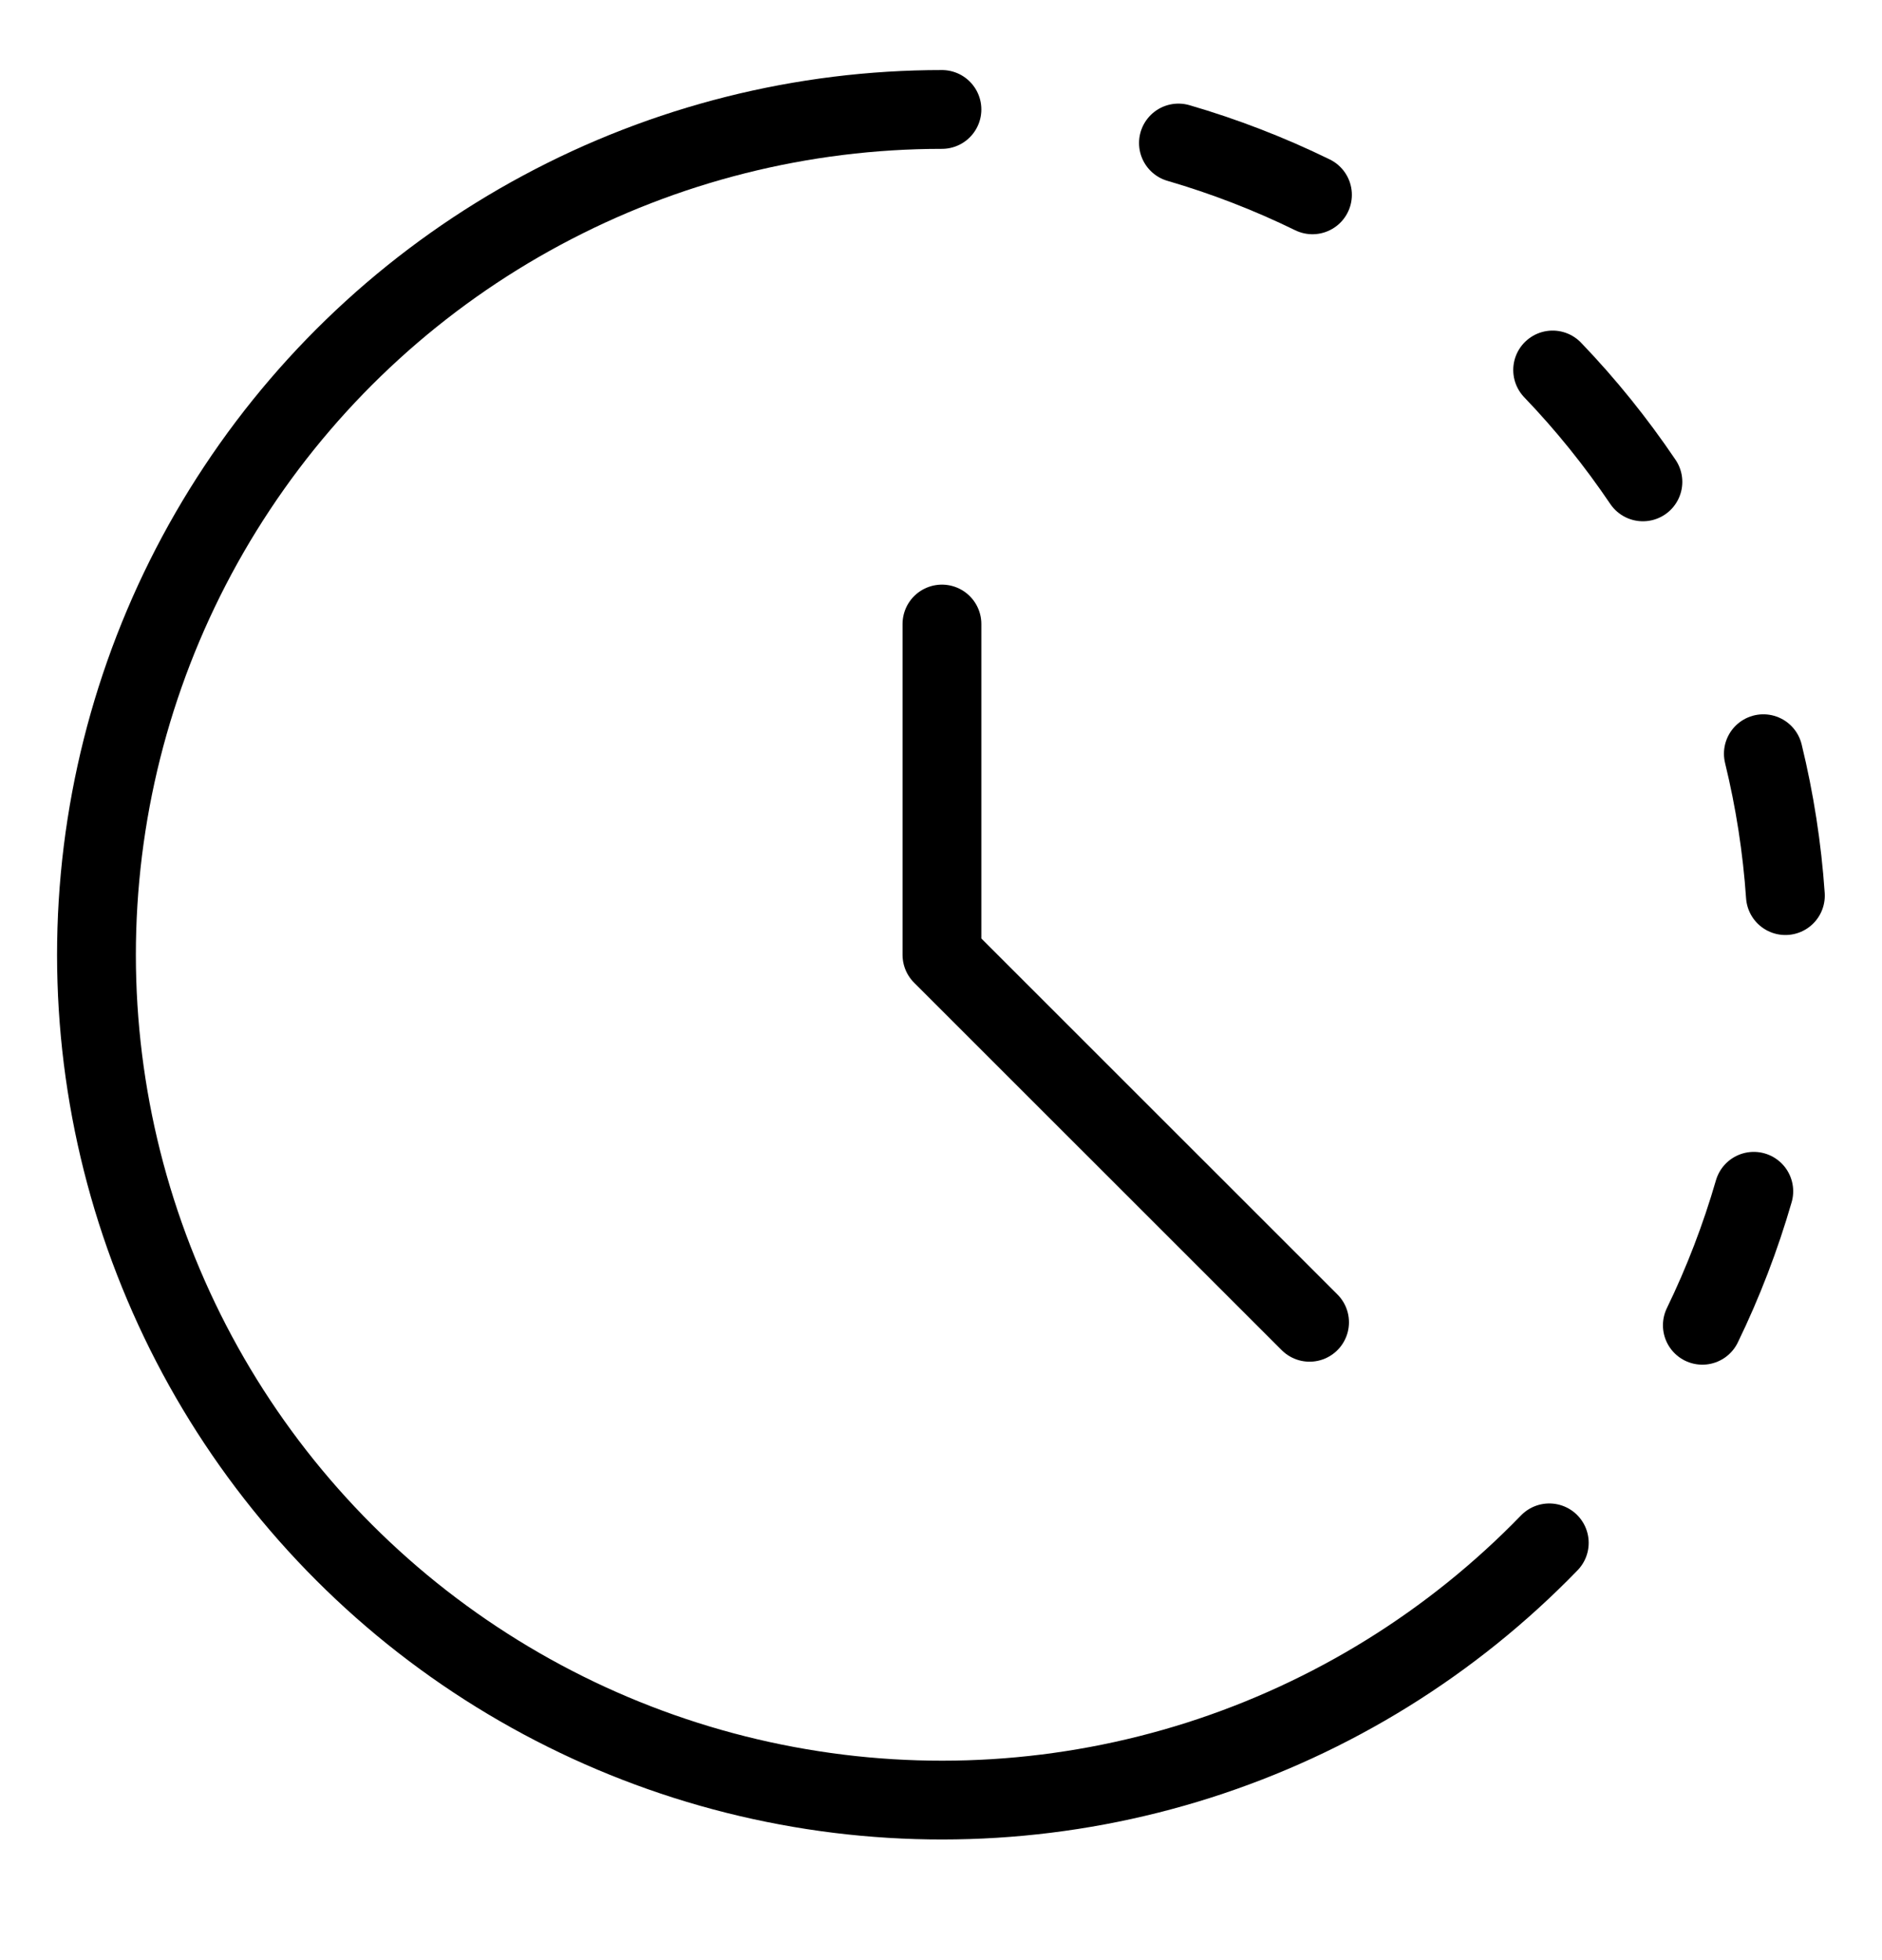 <svg width="24" height="25" viewBox="0 0 24 25" fill="none" xmlns="http://www.w3.org/2000/svg">
<g clip-path="url(#clip0_2778_3514)">
<path d="M19.757 19.678C18.518 20.957 16.982 21.909 15.286 22.45C13.59 22.99 11.786 23.103 10.036 22.776C8.286 22.45 6.644 21.695 5.256 20.58C3.869 19.464 2.779 18.023 2.085 16.383C1.39 14.744 1.112 12.958 1.276 11.185C1.44 9.413 2.04 7.708 3.024 6.224C4.007 4.74 5.342 3.522 6.911 2.68C8.479 1.837 10.232 1.396 12.012 1.396" stroke="black" stroke-width="1.005" stroke-linecap="round" stroke-linejoin="round"/>
<path d="M12.012 7.959V12.178L16.7 16.865" stroke="black" stroke-width="1.005" stroke-linecap="round" stroke-linejoin="round"/>
<path d="M15.028 1.824C15.615 1.995 16.187 2.216 16.737 2.485" stroke="black" stroke-width="1.005" stroke-linecap="round" stroke-linejoin="round"/>
<path d="M19.8 4.719C20.224 5.161 20.608 5.638 20.951 6.146" stroke="black" stroke-width="1.005" stroke-linecap="round" stroke-linejoin="round"/>
<path d="M22.487 9.613C22.632 10.207 22.726 10.813 22.768 11.423" stroke="black" stroke-width="1.005" stroke-linecap="round" stroke-linejoin="round"/>
<path d="M22.365 15.194C22.195 15.781 21.976 16.353 21.709 16.903" stroke="black" stroke-width="1.005" stroke-linecap="round" stroke-linejoin="round"/>
</g>
<defs>
<clipPath id="clip0_2778_3514">
<rect width="24" height="24" fill="white" transform="translate(0 0.178)"/>
</clipPath>
</defs>
</svg>
